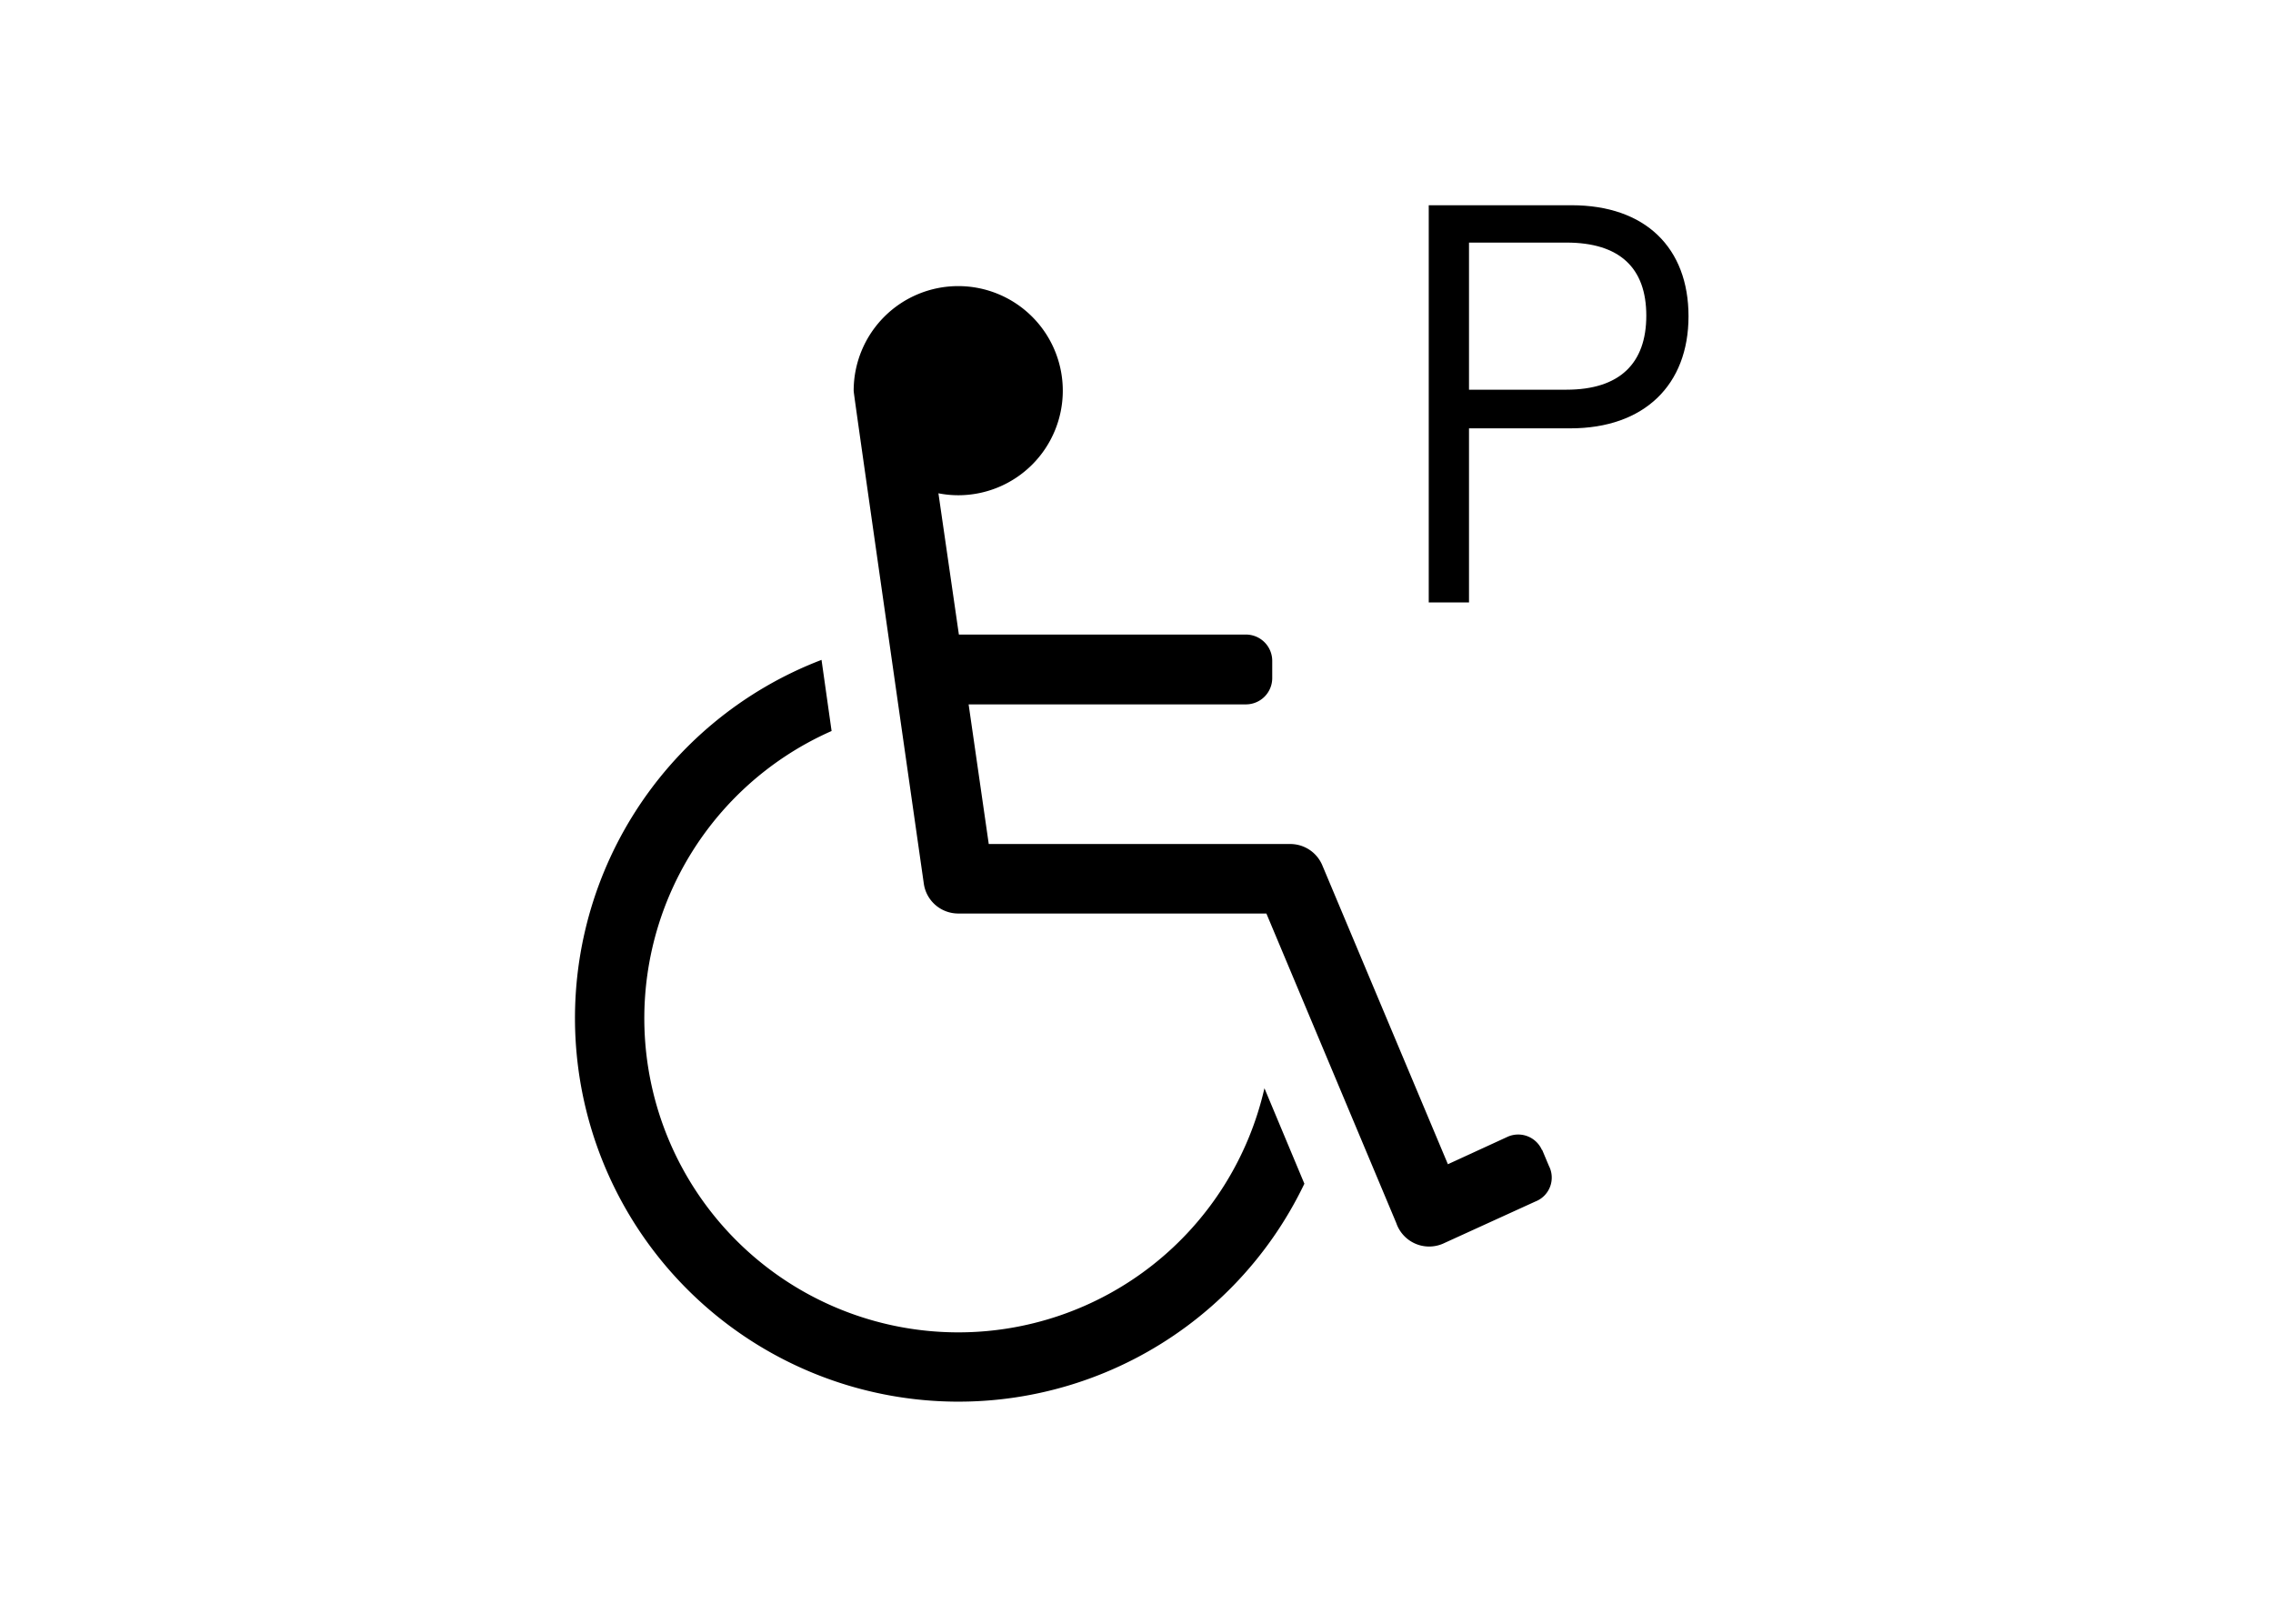 <svg id="Anfahrt_und_Parken" data-name="Anfahrt und Parken" xmlns="http://www.w3.org/2000/svg" width="70" height="50" viewBox="0 0 70 50"><path d="M38.94,33.51a9.67,9.67,0,1,1-13.33-11l-.31-2.19A11.81,11.81,0,1,0,40.17,36.45Zm8.55,1.89.21.5A.79.79,0,0,1,47.28,37l-2.85,1.3A1.07,1.07,0,0,1,43,37.66l-4-9.53H29.51a1.07,1.07,0,0,1-1.06-.92c-2.31-16.15-2.14-15-2.16-15.18a3.22,3.22,0,1,1,3.22,3.22,3.15,3.15,0,0,1-.61-.06l.63,4.35h8.84a.81.81,0,0,1,.81.81v.53a.81.81,0,0,1-.81.81H29.83l.62,4.3h9.27a1.07,1.07,0,0,1,1,.65l3.87,9.21L46.44,35a.8.8,0,0,1,1.05.42"/><path d="M45.24,12h3c1.64,0,2.46-.81,2.46-2.28s-.82-2.25-2.46-2.25h-3ZM44,18.55V6.32h4.4C50.67,6.32,52,7.63,52,9.74s-1.36,3.45-3.64,3.45H45.24v5.36Z"/></svg>